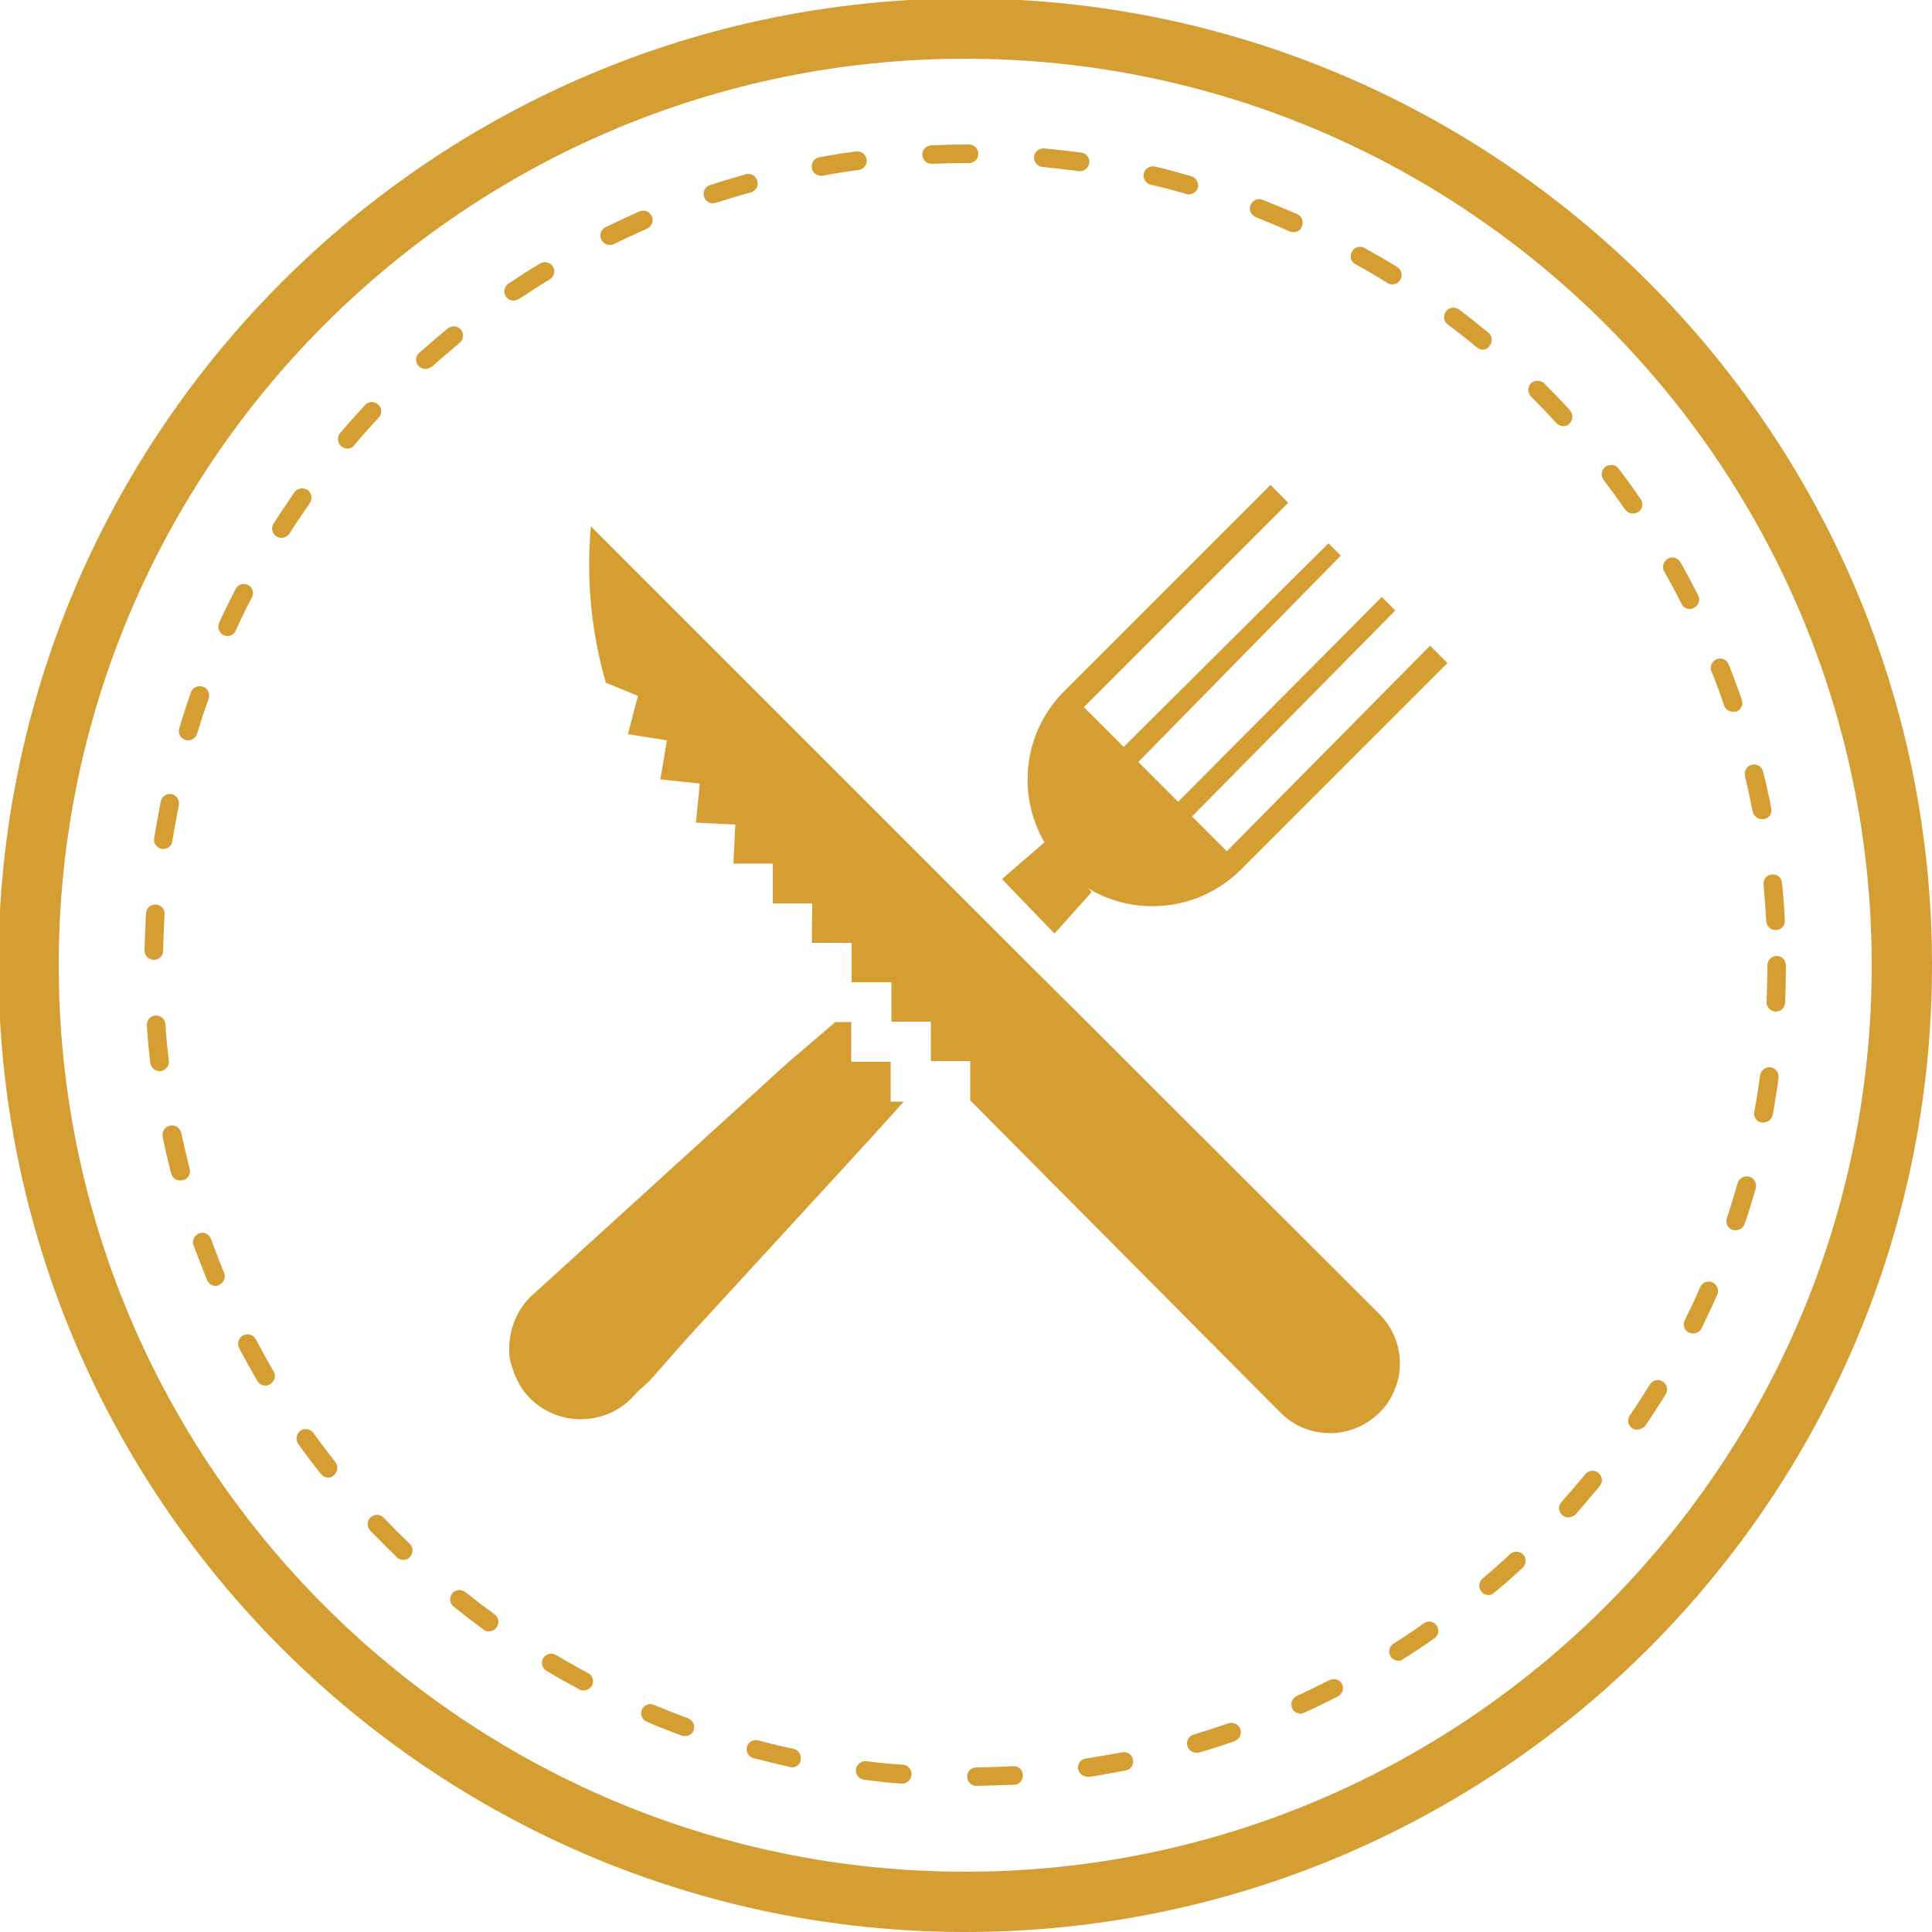 <?xml version="1.0" encoding="utf-8"?>
<!-- Generator: Adobe Illustrator 25.2.3, SVG Export Plug-In . SVG Version: 6.00 Build 0)  -->
<svg version="1.1" id="Calque_1" xmlns="http://www.w3.org/2000/svg" xmlns:xlink="http://www.w3.org/1999/xlink" x="0px" y="0px"
	 viewBox="0 0 500 500" style="enable-background:new 0 0 500 500;" xml:space="preserve">
<g>
	<g>
		<g>
			<g>
				<path style="fill:#D59E33;" d="M249.8,500C111.9,500-0.4,387.8-0.4,249.8S111.9-0.4,249.8-0.4S500,111.9,500,249.8
					S387.8,500,249.8,500z M249.8,15.2c-129.3,0-234.6,105.2-234.6,234.6c0,129.3,105.2,234.6,234.6,234.6
					c129.3,0,234.6-105.2,234.6-234.6C484.4,120.5,379.1,15.2,249.8,15.2z"/>
			</g>
			<g>
				<path style="fill:#D59E33;" d="M252.7,462.2c-1.3,0-2.4-1.1-2.4-2.4c0-1.3,1-2.4,2.4-2.4c3.2,0,6.4-0.2,9.5-0.3
					c1.3-0.1,2.5,0.9,2.5,2.3c0.1,1.3-0.9,2.5-2.3,2.5C259.2,462,256,462.1,252.7,462.2C252.7,462.2,252.7,462.2,252.7,462.2z
					 M233.5,461.6c-0.1,0-0.1,0-0.2,0c-3.2-0.2-6.5-0.6-9.7-1c-1.3-0.2-2.3-1.4-2.1-2.7c0.2-1.3,1.4-2.2,2.7-2.1
					c3.1,0.4,6.3,0.7,9.5,0.9c1.3,0.1,2.3,1.3,2.2,2.6C235.8,460.6,234.7,461.6,233.5,461.6z M281.4,459.8c-1.2,0-2.2-0.9-2.4-2
					c-0.2-1.3,0.7-2.5,2-2.7c3.1-0.5,6.3-1,9.4-1.6c1.3-0.3,2.6,0.6,2.8,1.9c0.3,1.3-0.6,2.6-1.9,2.8c-3.2,0.6-6.4,1.2-9.6,1.7
					C281.7,459.8,281.6,459.8,281.4,459.8z M205,457.4c-0.2,0-0.3,0-0.5-0.1c-3.2-0.7-6.3-1.5-9.5-2.3c-1.3-0.3-2-1.7-1.7-2.9
					c0.3-1.3,1.7-2,2.9-1.7c3,0.8,6.2,1.6,9.2,2.2c1.3,0.3,2.1,1.6,1.8,2.9C207.1,456.6,206.1,457.4,205,457.4z M309.6,453.6
					c-1,0-2-0.7-2.3-1.7c-0.4-1.3,0.3-2.6,1.6-3c3-0.9,6.1-1.9,9-2.9c1.3-0.4,2.6,0.2,3.1,1.5c0.4,1.3-0.2,2.6-1.5,3.1
					c-3,1.1-6.2,2.1-9.3,3C310,453.5,309.8,453.6,309.6,453.6z M177.3,449.3c-0.3,0-0.6,0-0.8-0.1c-3-1.1-6.1-2.3-9.1-3.6
					c-1.2-0.5-1.8-1.9-1.3-3.1c0.5-1.2,1.9-1.8,3.1-1.3c2.9,1.2,5.9,2.4,8.9,3.5c1.2,0.5,1.9,1.8,1.4,3.1
					C179.2,448.7,178.3,449.3,177.3,449.3z M336.6,443.5c-0.9,0-1.8-0.5-2.2-1.4c-0.5-1.2,0-2.6,1.2-3.2c2.9-1.3,5.7-2.7,8.5-4.1
					c1.2-0.6,2.6-0.1,3.2,1c0.6,1.2,0.1,2.6-1,3.2c-2.9,1.5-5.8,2.9-8.7,4.2C337.3,443.4,336.9,443.5,336.6,443.5z M151,437.5
					c-0.4,0-0.8-0.1-1.1-0.3c-2.8-1.5-5.7-3.1-8.5-4.8c-1.1-0.7-1.5-2.2-0.8-3.3c0.7-1.1,2.2-1.5,3.3-0.8c2.7,1.6,5.5,3.2,8.3,4.7
					c1.2,0.6,1.6,2.1,1,3.3C152.6,437.1,151.8,437.5,151,437.5z M361.9,429.8c-0.8,0-1.6-0.4-2-1.1c-0.7-1.1-0.4-2.6,0.7-3.3
					c2.7-1.7,5.3-3.4,7.9-5.3c1.1-0.8,2.6-0.5,3.3,0.6c0.8,1.1,0.5,2.6-0.6,3.3c-2.7,1.9-5.4,3.7-8.1,5.4
					C362.8,429.7,362.4,429.8,361.9,429.8z M126.5,422.2c-0.5,0-1-0.1-1.4-0.5c-2.6-1.9-5.2-3.9-7.7-5.9c-1-0.8-1.2-2.3-0.4-3.4
					c0.8-1,2.3-1.2,3.4-0.4c2.5,2,5,3.9,7.6,5.8c1.1,0.8,1.3,2.3,0.5,3.4C128,421.9,127.2,422.2,126.5,422.2z M385.2,412.8
					c-0.7,0-1.4-0.3-1.8-0.9c-0.9-1-0.7-2.5,0.3-3.4c2.4-2,4.8-4.1,7.1-6.3c1-0.9,2.5-0.8,3.4,0.1c0.9,1,0.8,2.5-0.1,3.4
					c-2.4,2.2-4.8,4.4-7.3,6.4C386.3,412.6,385.7,412.8,385.2,412.8z M104.4,403.7c-0.6,0-1.2-0.2-1.7-0.7c-2.3-2.2-4.6-4.6-6.9-6.9
					c-0.9-1-0.9-2.5,0.1-3.4c1-0.9,2.5-0.9,3.4,0.1c2.2,2.3,4.4,4.5,6.7,6.7c1,0.9,1,2.4,0.1,3.4C105.7,403.5,105,403.7,104.4,403.7
					z M405.9,392.7c-0.6,0-1.1-0.2-1.6-0.6c-1-0.9-1.1-2.4-0.2-3.4c2.1-2.3,4.2-4.8,6.2-7.2c0.8-1,2.4-1.2,3.4-0.3
					c1,0.8,1.2,2.4,0.3,3.4c-2.1,2.5-4.2,5-6.3,7.4C407.2,392.4,406.5,392.7,405.9,392.7z M85,382.4c-0.7,0-1.4-0.3-1.9-0.9
					c-2-2.5-4-5.1-5.9-7.8c-0.8-1.1-0.5-2.6,0.5-3.4s2.6-0.5,3.4,0.5c1.8,2.6,3.8,5.1,5.7,7.6c0.8,1,0.6,2.6-0.4,3.4
					C86.1,382.2,85.5,382.4,85,382.4z M423.7,370c-0.5,0-0.9-0.1-1.3-0.4c-1.1-0.7-1.4-2.2-0.6-3.3c1.8-2.6,3.5-5.3,5.2-8
					c0.7-1.1,2.2-1.5,3.3-0.8c1.1,0.7,1.5,2.2,0.8,3.3c-1.7,2.8-3.5,5.5-5.3,8.2C425.2,369.6,424.4,370,423.7,370z M68.7,358.6
					c-0.8,0-1.6-0.4-2.1-1.2c-1.6-2.8-3.2-5.6-4.7-8.5c-0.6-1.2-0.2-2.6,1-3.3c1.2-0.6,2.6-0.2,3.3,1c1.5,2.8,3,5.6,4.6,8.3
					c0.7,1.1,0.3,2.6-0.9,3.3C69.5,358.5,69.1,358.6,68.7,358.6z M438.2,345.1c-0.4,0-0.7-0.1-1.1-0.2c-1.2-0.6-1.7-2-1.1-3.2
					c1.4-2.8,2.8-5.7,4-8.6c0.5-1.2,2-1.8,3.2-1.2c1.2,0.5,1.8,2,1.2,3.2c-1.3,3-2.7,5.9-4.1,8.8
					C439.9,344.6,439.1,345.1,438.2,345.1z M55.8,332.8c-0.9,0-1.8-0.6-2.2-1.5c-1.2-3-2.4-6-3.5-9c-0.5-1.2,0.2-2.6,1.4-3.1
					c1.3-0.5,2.6,0.2,3.1,1.4c1.1,3,2.2,5.9,3.4,8.8c0.5,1.2-0.1,2.6-1.3,3.1C56.5,332.8,56.1,332.8,55.8,332.8z M449.2,318.4
					c-0.3,0-0.5,0-0.8-0.1c-1.3-0.4-1.9-1.8-1.5-3c1-3,1.9-6,2.8-9.1c0.4-1.3,1.7-2,3-1.7c1.3,0.4,2,1.7,1.7,3
					c-0.9,3.1-1.8,6.2-2.9,9.3C451.1,317.8,450.2,318.4,449.2,318.4z M46.6,305.5c-1.1,0-2-0.7-2.3-1.8c-0.8-3.1-1.6-6.3-2.2-9.5
					c-0.3-1.3,0.6-2.6,1.9-2.9c1.3-0.3,2.6,0.6,2.9,1.9c0.7,3.1,1.4,6.2,2.2,9.3c0.3,1.3-0.4,2.6-1.7,2.9
					C47,305.5,46.8,305.5,46.6,305.5z M456.3,290.5c-0.1,0-0.3,0-0.4,0c-1.3-0.2-2.2-1.5-1.9-2.8c0.6-3.1,1.1-6.3,1.5-9.4
					c0.2-1.3,1.4-2.2,2.7-2.1c1.3,0.2,2.2,1.4,2.1,2.7c-0.4,3.2-1,6.4-1.5,9.6C458.5,289.7,457.5,290.5,456.3,290.5z M41.3,277.2
					c-1.2,0-2.2-0.9-2.4-2.1c-0.4-3.2-0.7-6.5-0.9-9.7c-0.1-1.3,0.9-2.5,2.2-2.6c1.3-0.1,2.5,0.9,2.6,2.2c0.2,3.2,0.5,6.3,0.9,9.5
					c0.2,1.3-0.8,2.5-2.1,2.7C41.5,277.2,41.4,277.2,41.3,277.2z M459.6,261.8c0,0-0.1,0-0.1,0c-1.3-0.1-2.4-1.2-2.3-2.5
					c0.1-3.2,0.2-6.4,0.2-9.5c0-1.3,1.1-2.4,2.4-2.4c1.3,0,2.4,1.1,2.4,2.4c0,3.2-0.1,6.5-0.2,9.7
					C461.9,260.8,460.9,261.8,459.6,261.8z M39.8,248.4C39.8,248.4,39.8,248.4,39.8,248.4c-1.4,0-2.4-1.1-2.4-2.4
					c0.1-3.2,0.2-6.5,0.4-9.7c0.1-1.3,1.2-2.3,2.6-2.2c1.3,0.1,2.3,1.2,2.2,2.6c-0.2,3.1-0.3,6.3-0.4,9.5
					C42.2,247.3,41.2,248.4,39.8,248.4z M459.5,240.7c-1.3,0-2.3-1-2.4-2.3c-0.2-3.2-0.4-6.3-0.7-9.5c-0.1-1.3,0.8-2.5,2.2-2.6
					c1.3-0.1,2.5,0.8,2.6,2.2c0.3,3.2,0.6,6.5,0.7,9.7c0.1,1.3-0.9,2.5-2.3,2.5C459.6,240.7,459.5,240.7,459.5,240.7z M42.3,219.7
					c-0.1,0-0.2,0-0.4,0c-1.3-0.2-2.2-1.4-2-2.7c0.5-3.2,1.1-6.4,1.7-9.6c0.3-1.3,1.5-2.1,2.8-1.9c1.3,0.3,2.1,1.5,1.9,2.8
					c-0.6,3.1-1.2,6.2-1.7,9.4C44.5,218.8,43.5,219.7,42.3,219.7z M456,212c-1.1,0-2.1-0.8-2.4-1.9c-0.6-3.1-1.3-6.2-2-9.3
					c-0.3-1.3,0.5-2.6,1.8-2.9c1.3-0.3,2.6,0.5,2.9,1.8c0.8,3.1,1.5,6.3,2.1,9.5c0.3,1.3-0.6,2.6-1.9,2.8
					C456.3,212,456.1,212,456,212z M48.7,191.6c-0.2,0-0.5,0-0.7-0.1c-1.3-0.4-2-1.7-1.6-3c0.9-3.1,1.9-6.2,3-9.3
					c0.4-1.3,1.8-1.9,3.1-1.5c1.3,0.4,1.9,1.8,1.5,3.1c-1.1,3-2,6-3,9.1C50.7,190.9,49.7,191.6,48.7,191.6z M448.5,184.2
					c-1,0-1.9-0.6-2.3-1.6c-1-3-2.1-6-3.3-8.9c-0.5-1.2,0.1-2.6,1.4-3.1c1.2-0.5,2.6,0.1,3.1,1.4c1.2,3,2.3,6.1,3.4,9.1
					c0.4,1.3-0.2,2.6-1.5,3.1C449.1,184.1,448.8,184.2,448.5,184.2z M58.9,164.6c-0.3,0-0.7-0.1-1-0.2c-1.2-0.6-1.7-2-1.2-3.2
					c1.3-2.9,2.8-5.9,4.3-8.8c0.6-1.2,2.1-1.6,3.2-1c1.2,0.6,1.6,2.1,1,3.2c-1.5,2.8-2.9,5.7-4.2,8.6
					C60.7,164,59.8,164.6,58.9,164.6z M437.3,157.6c-0.9,0-1.7-0.5-2.1-1.3c-1.4-2.8-2.9-5.6-4.5-8.4c-0.7-1.2-0.2-2.6,0.9-3.3
					c1.2-0.7,2.6-0.2,3.3,0.9c1.6,2.8,3.1,5.7,4.6,8.6c0.6,1.2,0.1,2.6-1.1,3.2C438.1,157.5,437.7,157.6,437.3,157.6z M72.8,139.2
					c-0.4,0-0.9-0.1-1.3-0.4c-1.1-0.7-1.4-2.2-0.7-3.3c1.7-2.7,3.6-5.4,5.4-8.1c0.8-1.1,2.3-1.3,3.4-0.6c1.1,0.8,1.3,2.3,0.6,3.4
					c-1.8,2.6-3.6,5.2-5.3,7.9C74.3,138.9,73.5,139.2,72.8,139.2z M422.6,132.9c-0.8,0-1.5-0.4-2-1c-1.8-2.6-3.7-5.2-5.6-7.7
					c-0.8-1.1-0.6-2.6,0.5-3.4c1.1-0.8,2.6-0.6,3.4,0.5c2,2.6,3.9,5.2,5.7,7.9c0.8,1.1,0.5,2.6-0.6,3.3
					C423.6,132.7,423.1,132.9,422.6,132.9z M89.9,116.1c-0.6,0-1.1-0.2-1.6-0.6c-1-0.9-1.1-2.4-0.3-3.4c2.1-2.5,4.3-4.9,6.5-7.3
					c0.9-1,2.4-1,3.4-0.1c1,0.9,1,2.4,0.1,3.4c-2.2,2.3-4.3,4.7-6.3,7.1C91.3,115.8,90.6,116.1,89.9,116.1z M404.6,110.3
					c-0.7,0-1.3-0.3-1.8-0.8c-2.1-2.3-4.3-4.6-6.6-6.9c-0.9-0.9-0.9-2.5,0-3.4c0.9-0.9,2.5-0.9,3.4,0c2.3,2.3,4.6,4.6,6.7,7
					c0.9,1,0.8,2.5-0.1,3.4C405.8,110.1,405.2,110.3,404.6,110.3z M110.1,95.5c-0.7,0-1.3-0.3-1.8-0.8c-0.9-1-0.8-2.5,0.2-3.4
					c2.4-2.1,4.9-4.3,7.4-6.3c1-0.8,2.5-0.7,3.4,0.3c0.8,1,0.7,2.5-0.3,3.4c-2.4,2-4.9,4.1-7.2,6.2
					C111.2,95.2,110.6,95.5,110.1,95.5z M383.7,90.5c-0.5,0-1.1-0.2-1.5-0.6c-2.4-2-4.9-4-7.5-5.9c-1.1-0.8-1.3-2.3-0.5-3.4
					c0.8-1.1,2.3-1.3,3.4-0.5c2.6,1.9,5.1,4,7.6,6c1,0.8,1.2,2.4,0.3,3.4C385.1,90.2,384.4,90.5,383.7,90.5z M132.9,77.8
					c-0.8,0-1.5-0.4-2-1.1c-0.7-1.1-0.4-2.6,0.7-3.3c2.7-1.8,5.4-3.6,8.2-5.2c1.1-0.7,2.6-0.3,3.3,0.8c0.7,1.1,0.3,2.6-0.8,3.3
					c-2.7,1.6-5.4,3.4-8,5.1C133.8,77.6,133.3,77.8,132.9,77.8z M360.3,73.6c-0.4,0-0.9-0.1-1.3-0.4c-2.7-1.7-5.4-3.3-8.2-4.8
					c-1.2-0.6-1.6-2.1-0.9-3.3c0.6-1.2,2.1-1.6,3.3-0.9c2.8,1.6,5.7,3.2,8.4,4.9c1.1,0.7,1.5,2.2,0.8,3.3
					C361.9,73.2,361.1,73.6,360.3,73.6z M157.8,63.4c-0.9,0-1.7-0.5-2.2-1.4c-0.6-1.2-0.1-2.6,1.1-3.2c2.9-1.4,5.9-2.8,8.8-4.1
					c1.2-0.5,2.6,0,3.2,1.3c0.5,1.2,0,2.6-1.3,3.2c-2.9,1.3-5.8,2.6-8.6,4C158.5,63.3,158.2,63.4,157.8,63.4z M334.8,60.1
					c-0.3,0-0.7-0.1-1-0.2c-2.9-1.3-5.9-2.5-8.8-3.7c-1.2-0.5-1.9-1.9-1.4-3.1c0.5-1.2,1.9-1.9,3.1-1.4c3,1.2,6,2.4,9,3.7
					c1.2,0.5,1.8,2,1.2,3.2C336.6,59.6,335.7,60.1,334.8,60.1z M184.5,52.6c-1,0-2-0.6-2.3-1.7c-0.4-1.3,0.3-2.6,1.5-3
					c3.1-1,6.2-1.9,9.3-2.8c1.3-0.4,2.6,0.4,3,1.7c0.4,1.3-0.4,2.6-1.7,3c-3,0.8-6.1,1.8-9.1,2.7C185,52.5,184.8,52.6,184.5,52.6z
					 M307.7,50.3c-0.2,0-0.4,0-0.7-0.1c-3-0.9-6.1-1.7-9.2-2.4c-1.3-0.3-2.1-1.6-1.8-2.9c0.3-1.3,1.6-2.1,2.9-1.8
					c3.1,0.7,6.3,1.6,9.4,2.5c1.3,0.4,2,1.7,1.7,3C309.7,49.6,308.7,50.3,307.7,50.3z M212.5,45.5c-1.1,0-2.2-0.8-2.4-2
					c-0.2-1.3,0.6-2.6,1.9-2.8c3.2-0.6,6.4-1.1,9.6-1.5c1.3-0.2,2.5,0.8,2.7,2.1c0.2,1.3-0.8,2.5-2.1,2.7c-3.1,0.4-6.3,0.9-9.4,1.5
					C212.8,45.5,212.6,45.5,212.5,45.5z M279.5,44.3c-0.1,0-0.2,0-0.3,0c-3.1-0.4-6.3-0.8-9.4-1.1c-1.3-0.1-2.3-1.3-2.2-2.6
					c0.1-1.3,1.3-2.3,2.6-2.2c3.2,0.3,6.5,0.7,9.7,1.1c1.3,0.2,2.2,1.4,2,2.7C281.7,43.4,280.7,44.3,279.5,44.3z M241.1,42.4
					c-1.3,0-2.3-1-2.4-2.3c-0.1-1.3,1-2.4,2.3-2.5c2.9-0.1,5.9-0.2,8.8-0.2l1,0c1.3,0,2.4,1.1,2.4,2.4c0,1.3-1.1,2.4-2.4,2.4
					c0,0,0,0,0,0l-0.9,0C247,42.2,244.1,42.3,241.1,42.4C241.2,42.4,241.2,42.4,241.1,42.4z"/>
			</g>
		</g>
	</g>
	<g>
		<path style="fill:#D59E33;" d="M272.9,241.6l9.6-10.7l-0.9-1c12.4,7.5,28.8,5.9,39.6-4.9l53.4-53.4l-4.5-4.5l-52.6,53.2l-9-9
			l52.1-52.8l0.5-0.5l-3.5-3.5l-52.7,53l-10.3-10.3l51.9-52.9l0.5-0.5l-3.2-3.2l-53,52.7l-10.3-10.3l52.9-52.9l-4.6-4.6l-53.4,53.4
			c-10.6,10.6-12.3,26.7-5.1,39.1l-11,9.5L272.9,241.6z"/>
		<path style="fill:#D59E33;" d="M230.5,274.8l-10.2,0l0-10.3l-4.1,0l-12.4,10.6l-66.5,60.5c-3.7,3.7-5.5,8.5-5.5,13.4
			c-0.1,1.8,0.2,3.5,0.9,5.3c0.9,2.8,2.3,5.4,4.5,7.6c7.2,7.2,19,7.2,26.2,0l2-2.1c1.2-1,2.3-2,3.3-3.1l8.8-10l47-51.2l0.1-0.1
			l9.3-10.3l-3.4,0L230.5,274.8z"/>
		<path style="fill:#D59E33;" d="M281,264.2L281,264.2l-15.1-15l-14.7-14.7L153,136.3l-0.1,0.1c-1.2,13.5,0.1,27.2,3.9,40.3l8.3,3.4
			l-2.6,9.9l10.1,1.6l-1.7,10.1l10.2,1.1l-1,10.1l10.2,0.5l-0.5,10.1l10.2,0v10.3l10.2,0l-0.1,10.2l10.3,0l0,10.2l7.9,0l2.4,0
			l0,10.2l10.2,0l0,10.2l2.3,0l7.9,0l0,10.2l80.3,80.8c3.5,3.5,8.1,5.3,12.8,5.3c4.6,0,9.2-1.8,12.8-5.3c7.1-7.1,7-18.5,0-25.5
			L281,264.2z"/>
	</g>
</g>
</svg>
